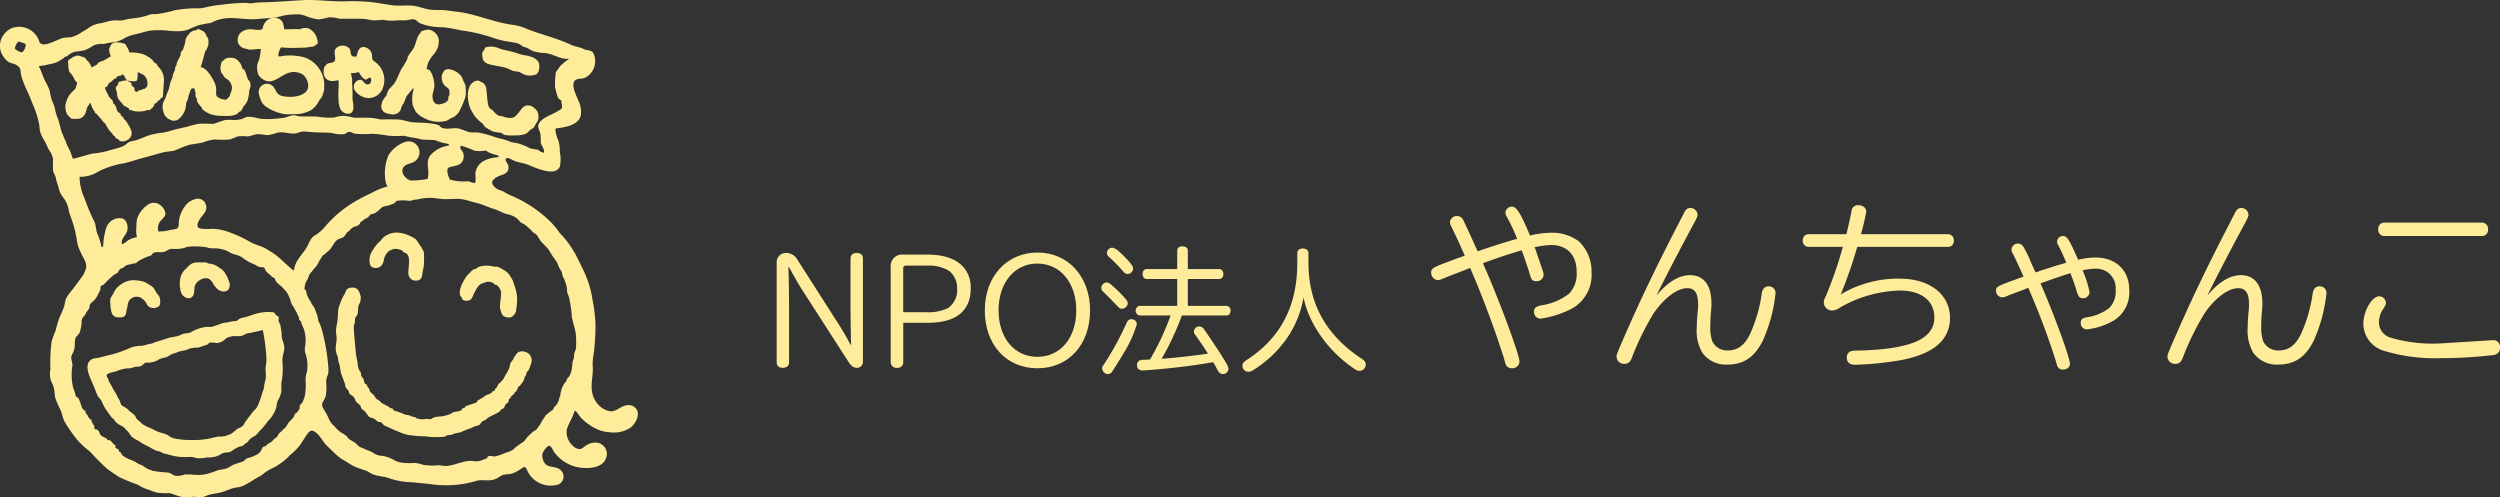 <svg xmlns="http://www.w3.org/2000/svg" xmlns:xlink="http://www.w3.org/1999/xlink" width="326.727" height="64.99" viewBox="0 0 326.727 64.99">
  <rect x="0" y="0" width="326.727" height="64.99" fill="#333333" stroke="none"/>
  <defs>
    <clipPath id="clip-path">
      <rect id="長方形_175" data-name="長方形 175" width="83.368" height="64.989" fill="#feec9a"/>
    </clipPath>
    <clipPath id="clip-path-2">
      <rect id="長方形_176" data-name="長方形 176" width="225.222" height="22.07" transform="translate(0 0)" fill="none"/>
    </clipPath>
  </defs>
  <g id="グループ_344" data-name="グループ 344" transform="translate(579.505 -2148.115)">
    <g id="グループ_338" data-name="グループ 338" transform="translate(-579.505 2148.115)">
      <g id="グループ_336" data-name="グループ 336" transform="translate(0 0)" clip-path="url(#clip-path)">
        <path id="パス_3010" data-name="パス 3010" d="M83.329,53.777a1.208,1.208,0,0,0-1.348-.818c-.8.042-1.425.885-2.245.783a2.574,2.574,0,0,1-1.269-.591,3.288,3.288,0,0,1-1.127-2.215c-.095-1.07.215-2.087.12-3.142A6.657,6.657,0,0,1,77.6,46.2a28.9,28.9,0,0,0,.221-3.928,20.08,20.08,0,0,0-.384-3.085,13.2,13.2,0,0,0-.959-3.372c-.373-.826-.763-1.585-1.168-2.4-.239-.476-.556-.908-.827-1.366a14.278,14.278,0,0,0-1.344-1.62,11.081,11.081,0,0,0-1.272-1.529,16.659,16.659,0,0,0-4.888-3.266,8.322,8.322,0,0,1-1.158-.583c-.276-.157-.64-.214-.9-.39a1.352,1.352,0,0,1-.583-.675c-.09-.413.219-.51.475-.809.095-.024.191-.05.285-.072v-.07c.76-.251,1.5-.406,1.337-1.373-.036-.2-.4-.662-.359-.821.115-.484.906.1,1.19.2.608.219,1.254.284,1.857.537.885.362,3.513,1.581,4.051.163a4.76,4.76,0,0,0-.013-1.916,4.653,4.653,0,0,0-.2-1.487A4.046,4.046,0,0,1,72.58,16.8c1.094-.152,3.028-.368,3.321-1.717a3.284,3.284,0,0,0-.256-1.819c-.222-.569-1.052-2.082-.546-2.706.251-.308.908-.256,1.253-.348a2.422,2.422,0,0,0,1.175-3.3c-.294-.409-.821-.287-1.234-.5-.528-.267-1.1-.294-1.64-.548-1.81-.844-3.725-1.3-5.582-2l-.092-.039a6.714,6.714,0,0,0-2.04-.585c-2.11-.289-4.026-1.1-6.1-1.527-.839-.17-1.693-.244-2.54-.358-.705-.095-1.447,0-2.136-.1-.8-.119-1.551-.47-2.366-.522C52.908.681,52.025.8,51.131.668c-1.1-.154-2.192-.4-3.305-.453-.844-.04-1.637-.09-2.479-.05-1.905.087-3.779-.244-5.713-.147C37.91.106,36.216.255,34.486.3A11.109,11.109,0,0,0,32.77.444c-.058.01-.448-.068-.642-.068A24.72,24.72,0,0,0,29,.611,15.186,15.186,0,0,0,26.69,1a3.335,3.335,0,0,1-1.077.079,17.251,17.251,0,0,0-2.8.267,14.676,14.676,0,0,1-2.4.5,3.028,3.028,0,0,0-.788.047,8.788,8.788,0,0,1-2.193.5,8.119,8.119,0,0,0-1.342.249c-.494.1-.987-.047-1.49.05-.549.107-1.045.274-1.6.369a3.3,3.3,0,0,0-1.519.657,6.084,6.084,0,0,1-.659.4,4.585,4.585,0,0,1-1.442.712C8.972,4.933,8.512,4.86,8.1,5s-.781.328-1.174.48c-.47.182-1.589.67-1.807-.1A2.76,2.76,0,0,0,1.547,3.674,2.626,2.626,0,0,0,.1,5.285a2.415,2.415,0,0,0,.1,1.685,3.21,3.21,0,0,0,.806,1.053c.339.266.815.259,1.187.5.522.348.464.568.532,1.116a5.325,5.325,0,0,0,.339,1.1c.232.657.549,1.235.81,1.878.2.493.4.993.608,1.486a12.164,12.164,0,0,1,.634,2.147c.068.322.046.635.129.958a4.854,4.854,0,0,0,.567,1.178c.237.415.375.838.607,1.238a2.519,2.519,0,0,1,.518,1.242,12.692,12.692,0,0,0,0,1.41c.052.359.29.628.359.974a4.517,4.517,0,0,0,.249.892c.13.336.164.707.318,1.033.168.356.469.7.682,1.054a4.32,4.32,0,0,1,.474,1.429c.09.378.259.731.373,1.1a15.111,15.111,0,0,1,.685,2.834,4.844,4.844,0,0,0,.436,1.305c.236.628.854,1.354.747,2.065a3.447,3.447,0,0,1-.673,1.378c-.373.518-.76,1.024-1.138,1.541a6.817,6.817,0,0,0-.793,1.082c-.175.376-.169.8-.306,1.185a13.088,13.088,0,0,1-.569,1.314,16.4,16.4,0,0,0-.5,1.708,13.013,13.013,0,0,0-.542,1.491,21.948,21.948,0,0,0-.149,3.6,3.23,3.23,0,0,0,.006,1.286c.127.426.378.8.466,1.235s.053.838.178,1.259a11.766,11.766,0,0,0,.671,1.54c.2.45.273.956.469,1.413a15.767,15.767,0,0,0,1.018,1.57,9.459,9.459,0,0,0,2.325,2.407,31.63,31.63,0,0,0,2.279,2.3c.525.365,1.048.747,1.6,1.088a23.753,23.753,0,0,0,2.381.975A6.454,6.454,0,0,0,19.1,63.9c.487.121.931.378,1.423.477a8.524,8.524,0,0,0,1.661.063c.525.157,1.056.392,1.585.508a6.475,6.475,0,0,0,1.518-.038,8.064,8.064,0,0,0,1.172.055c.318-.047.585-.232.894-.308.488-.119.991-.18,1.481-.3.669-.169,1.263-.5,1.955-.629a3.851,3.851,0,0,0,.943-.212,12.29,12.29,0,0,0,1.452-.835c.373-.244.8-.413,1.154-.685a4.821,4.821,0,0,1,1.2-.773,8.035,8.035,0,0,0,2.392-1.774,7.455,7.455,0,0,0,1.22-1.2c.374-.517.685-1.077,1.061-1.585.359-.478.64-.493,1.129-.09.566.46.86,1.172,1.378,1.677.282.274.559.545.845.8a5.826,5.826,0,0,0,1.117.946c.5.271.963.6,1.457.875a12.5,12.5,0,0,0,1.677.631c.342.137.654.4,1.041.531.685.239,1.458.223,2.125.51a9.975,9.975,0,0,0,2.963.483c.721.089,1.447.152,2.169.219a13.859,13.859,0,0,0,6.02-.363c.84-.3,1.795.1,2.658-.3.342-.159.692-.426,1-.54a8.7,8.7,0,0,1,.914-.095,4.205,4.205,0,0,0,1.2-.549c.595-.386.726-.6,1,.089a3.373,3.373,0,0,0,4.021,1.842,1.12,1.12,0,0,0,.415-1.821c-.545-.625-1.446-.329-2.037-.841a1.72,1.72,0,0,1-.426-1.314c.044-.263.565-1.067.892-1.092.262-.016.491.567.6.738a5.064,5.064,0,0,0,4,2.16c1.268.055,2.8-.261,2.942-1.767a1.488,1.488,0,0,0-1.212-1.53,2.107,2.107,0,0,0-1.365.273c-.287.13-.561.46-.845.531-.6.152-1.348-.623-1.569-1.116a2.141,2.141,0,0,1-.226-1.475c.267-.84.778-1.558,1.009-2.415.3.121.6.709.862.977a7.054,7.054,0,0,0,2.218,1.518,4.345,4.345,0,0,0,1.413.321,3.96,3.96,0,0,0,2.8-.586,2.781,2.781,0,0,0,.872-1.24,1.611,1.611,0,0,0,.055-.871M3.145,6.535c-.078.149-.194.324-.38.289S2,6.513,1.951,6.319a1.571,1.571,0,0,1,.431-.868c.074-.057.652.171.738.2.174.062.226.055.246.231a1.467,1.467,0,0,1-.222.652M63.327,20.977a2.149,2.149,0,0,0-1.173,1.487c-.09.467.107.96-.068,1.433-.036.1-.767-.154-.86-.214a6.609,6.609,0,0,1-2.428-.214,3.2,3.2,0,0,1-.339-1.058c.006-.154.019-.45.2-.517.56-.211,1.249-.194,1.65-.64a1.133,1.133,0,0,0,.185-.285,1.476,1.476,0,0,0,.042-1c-.035-.118-.379-.552-.379-.576a.919.919,0,0,1,.073-.358,12.819,12.819,0,0,1,1.765.652,4.322,4.322,0,0,0,1.452-.01c.1,0,.373.226.514.282a7.062,7.062,0,0,0,.773.261c.271.076.437.017.42.323a4.76,4.76,0,0,0-1.825.431M9.534,20.752c-.1-.261-.191-.527-.287-.788-.155-.426-.481-.9-.628-1.4-.07-.239-.231-.446-.3-.685-.084-.285-.245-.542-.323-.828-.13-.475-.236-.956-.384-1.425A7.773,7.773,0,0,1,7.236,14.5,5.1,5.1,0,0,0,6.8,13.161a8.555,8.555,0,0,1-.321-1.349,7.176,7.176,0,0,0-.573-1.2c-.129-.259-.231-.535-.345-.8-.134-.311-.216-.642-.38-.939-.106-.188-.214-.2.123-.268.191-.038.407-.024.583-.076.425-.123.869-.172,1.291-.312a2.352,2.352,0,0,0,.593-.276c.062-.042.546-.339.548-.341.1-.189.278-.171.437-.263s.22-.182.359-.279a2.279,2.279,0,0,1,.982-.345,8.064,8.064,0,0,0,.963-.153,5.223,5.223,0,0,0,1.178-.629,2.821,2.821,0,0,1,1.3-.187,12.415,12.415,0,0,1,1.542-.256A4.909,4.909,0,0,0,16.427,4.9,5.786,5.786,0,0,1,17.7,4.474c.642-.134,1.262-.361,1.909-.47a10.882,10.882,0,0,1,2.49.021,9.781,9.781,0,0,0,1.676.029,3.843,3.843,0,0,0,.843-.194,10.255,10.255,0,0,1,1.569-.627c.432-.062.839-.185,1.288-.214.273-.1.525-.244.794-.344,1.651-.6,3.1-.159,4.784-.159.731,0,1.442-.142,2.144-.142l.716-.07s.84-.176,1.215-.285a10.392,10.392,0,0,1,2-.144,4.16,4.16,0,0,1,1.073.308,6.062,6.062,0,0,0,1.415.351,8.956,8.956,0,0,0,1.365-.271,4.335,4.335,0,0,1,1.366.183h1.755c.511,0,1.024,0,1.536.035.4.021.78.169,1.177.177s.841-.05,1.254-.068a6.079,6.079,0,0,0,1.859.07h1c.317,0,.71-.144,1.071-.144.384,0,.586.375.9.525a9.215,9.215,0,0,0,1.461.408,8.179,8.179,0,0,0,1.508.1,23.267,23.267,0,0,1,2.419.424,21.959,21.959,0,0,1,3.919.888A11.293,11.293,0,0,0,66.2,5.4c.467.081.985.136,1.441.256a2.478,2.478,0,0,1,.651.39c.216.13.465.144.685.251a6.128,6.128,0,0,0,.686.379,6.107,6.107,0,0,0,1.58.261c1.082.1,1.98.856,3.072.735v.069a8.419,8.419,0,0,0-1.143.93c-.238.476-.573.578-.573,1.145a10.039,10.039,0,0,0-.057,1.565,8.489,8.489,0,0,0,.414,1.438l.429.358v.358c.221.713-.063.715-.614,1.058-.393.244-.816.406-1.225.618-.494.259-1.247.712-1.206,1.365a1.009,1.009,0,0,0,.05.246,4.49,4.49,0,0,1,.233.673,6.984,6.984,0,0,1,.045,1.044c0,.406.429.78.429,1.217v.212c-.142-.047-.284-.092-.429-.142-.107-.035-.249-.225-.421-.272a5.414,5.414,0,0,1-1.025-.191,6.723,6.723,0,0,0-1.719-.673c-.234-.047-.489-.064-.69-.121a10.457,10.457,0,0,0-1.024-.363,11.289,11.289,0,0,1-1.365-.386,14.43,14.43,0,0,0-1.812-.482c-.426-.07-.873.022-1.293-.078-.523-.121-.976-.4-1.512-.488-.669-.1-1.508.217-2.136-.119-.118-.064-.192-.214-.284-.266a2.652,2.652,0,0,0-.659-.189c-.969-.181-2.022-.152-3.005-.233-.321-.095-.823-.189-1.144-.287a6.171,6.171,0,0,0-1.167-.068c-.56-.034-1.132,0-1.693,0A7.467,7.467,0,0,0,47.5,15.39H46.286a6.633,6.633,0,0,0-1.417-.251,5.5,5.5,0,0,0-1.234.225,9.533,9.533,0,0,1-2.158-.125c-.731-.04-1.466.007-2.205-.029-.363-.016-.8-.217-1.144-.12l0,.013a3.709,3.709,0,0,0-.713.216,4.2,4.2,0,0,1-.912.144,12.023,12.023,0,0,1-2.373.067c-.386-.05-.79-.192-1.157-.221a2.631,2.631,0,0,0-.816-.016,4.336,4.336,0,0,1-.668.294,4.786,4.786,0,0,1-.883.1,6.373,6.373,0,0,0-1.189,0,13.744,13.744,0,0,0-1.39.467,1.9,1.9,0,0,1-.582.016c-.463-.007-.963-.016-1.4,0a10.417,10.417,0,0,0-1.606.4c-.573.129-1.147.249-1.717.395a12.408,12.408,0,0,1-1.433.369,9.6,9.6,0,0,0-1.689.313c-.636.2-1.236.5-1.874.7a6.262,6.262,0,0,0-.8.183c-.244.11-.457.364-.7.5a4.16,4.16,0,0,1-.687.274c-.408.134-.829.228-1.243.345a7.611,7.611,0,0,1-1.019.253,9.047,9.047,0,0,1-1.177.164c-.191.027-2.551.719-2.564.681m1.449,5.037a7.04,7.04,0,0,1-.591-2.677,4.448,4.448,0,0,0,2.248-.56c.16-.09.319-.177.475-.266a12,12,0,0,1,3.111-.948c.919-.206,1.8-.54,2.717-.766.814-.2,1.608-.469,2.421-.665.515-.121,1.042-.1,1.548-.259a16.736,16.736,0,0,1,1.829-.716c.576-.112,1.157-.181,1.73-.3a6.977,6.977,0,0,1,1.606-.406,10.794,10.794,0,0,0,1.961,0,8.637,8.637,0,0,0,1.016-.393,5.259,5.259,0,0,1,1.266,0c.453-.033.865-.255,1.319-.294a12.364,12.364,0,0,1,1.306.129,5.469,5.469,0,0,0,1.286-.316c.833-.214,1.84.284,2.617.038a2.794,2.794,0,0,1,.914-.209,20.591,20.591,0,0,0,2.161.138c.47.023.953.006,1.417.061a4.531,4.531,0,0,0,1.606.161c.282-.061.418-.282.692-.3s.5.2.767.244a13.974,13.974,0,0,0,2.232,0,19.241,19.241,0,0,1,2.137.254,13.785,13.785,0,0,0,2.016.007c.715.206,1.633.287,2.36.5.571.024,1.144.045,1.716.072a6.681,6.681,0,0,0,1.787.5v.216a3.751,3.751,0,0,0-2.374,1.235c-.8.928-.028,2.078-.414,3.125a11.956,11.956,0,0,1-2.146.206c-.749-.142-1.517-1.17-.913-1.837.328-.363.873-.356,1.276-.6a1.43,1.43,0,0,0-.977-2.654,4.115,4.115,0,0,0-2.34,1.793,6.011,6.011,0,0,0-.335,3.593c.018.16.16.329.2.488a7.854,7.854,0,0,0-1.979.794,22.653,22.653,0,0,0-2.269,1.174,14.975,14.975,0,0,0-3.9,3.271,5.461,5.461,0,0,1-1.355,1.166c-.552.348-.64.778-.942,1.355-.563,1.083-1.66,1.887-1.759,3.195-.011.135-.991-.771-1.018-.8-.444-.406-.874-.827-1.351-1.195a13.89,13.89,0,0,0-1.245-.8c-.663-.41-1.371-.505-2.07-.892a16.364,16.364,0,0,0-3.186-1.436,6.9,6.9,0,0,0-1.755-.313,6.859,6.859,0,0,1-1.594-.027c-.548-.149-.455-.5-.22-1.016.327-.714,1.231-1.177.912-2.1a1.066,1.066,0,0,0-1.1-.788,2.4,2.4,0,0,0-1.343.646,4.125,4.125,0,0,0-1.067,2.2c-.047.29.023.766-.188,1.005-.147.164-.822.193-1.027.256a5.784,5.784,0,0,1-1.475.174,1.538,1.538,0,0,1,.24-1.333c.469-.522.919-.737.51-1.535a1.729,1.729,0,0,0-.895-.8,1.374,1.374,0,0,0-1.343.254,3.607,3.607,0,0,0-1.27,1.677,3.7,3.7,0,0,0-.11,1.082,4.041,4.041,0,0,0,.063,1.416,2.616,2.616,0,0,0-1.134.391c-.036.024-.811.652-.84.475-.132-.806.726-1.219.752-1.988.015-.548-.159-1.212-.763-1.351a1.829,1.829,0,0,0-2.033,1.264,9.329,9.329,0,0,0-.4,2.451h-.215a9.218,9.218,0,0,0-.54-1.712c-.237-.583-.142-1.237-.5-1.786a27.893,27.893,0,0,1-1.228-2.976M40.059,48.752a3.812,3.812,0,0,0-.129.888,7.617,7.617,0,0,1-.042,1.762,3.262,3.262,0,0,1-.436,1.293c-.087.087-.211.153-.262.279s0,.308-.047.446a1.406,1.406,0,0,1-.274.38c-.035.042-.03.08-.074.123-.059.055-.183.086-.226.136-.089.108-.062.232-.132.348a5,5,0,0,1-.614.7c-.24.256-.372.645-.629.863a2.679,2.679,0,0,0-.358.341c-.126.149-.3.239-.416.391-.09.112-.074.209-.166.313a1.641,1.641,0,0,1-.406.344,3.119,3.119,0,0,1-.478.46,3.559,3.559,0,0,1-.329.169c-.113.078-.182.206-.291.284s-.248.064-.335.124c-.171.12-.231.384-.336.552a1.324,1.324,0,0,1-.414.4,4.735,4.735,0,0,1-1.084.472,1.265,1.265,0,0,0-.466.18c-.09.072-.141.181-.255.242-.5.268-1.117.335-1.608.627a2.743,2.743,0,0,1-1.024.453,4.542,4.542,0,0,0-.922.194A11.45,11.45,0,0,1,27,61.95a4.959,4.959,0,0,1-.92.118,8.771,8.771,0,0,1-1.1-.059h-.86a2.327,2.327,0,0,1-1.194.166c-.364-.095-.654-.389-1.038-.425a15.392,15.392,0,0,1-1.876-.21,5.6,5.6,0,0,1-.736-.276,5.332,5.332,0,0,1-.658-.423c-.159-.087-.346-.125-.521-.215a5,5,0,0,0-.747-.435A4.641,4.641,0,0,1,16.11,59.6c-.214-.14-.185-.187-.287-.393-.079-.159-.113-.059-.225-.181-.1-.1-.044-.227-.172-.334-.1-.08-.256-.042-.324-.18-.046-.091.019-.211-.029-.3s-.137-.087-.2-.147c-.181-.16-.3-.424-.537-.523-.079-.032-.2-.015-.273-.052s-.055-.117-.123-.164c-.274-.194-.624-.239-.827-.531-.107-.154-.129-.39-.263-.522a.628.628,0,0,0-.471-.174,1.424,1.424,0,0,1-.053-.367c-.027-.171-.093-.181-.172-.293a2.146,2.146,0,0,1-.251-.65c-.282.027-.33-.344-.471-.525a2.827,2.827,0,0,1-.246-.324c-.027-.047.024-.135,0-.187-.057-.1-.236-.149-.319-.243a1.1,1.1,0,0,1-.187-.322c-.1-.246-.138-.525-.261-.761a2.192,2.192,0,0,0-.2-.423c-.092-.1-.238-.1-.314-.225a4.145,4.145,0,0,1-.091-.406c-.085-.231-.158-.465-.253-.691a7.5,7.5,0,0,1-.087-2.974c-.055-.633-.352-.953.038-1.54a2.5,2.5,0,0,0,.262-1.062,3.415,3.415,0,0,1,.08-.9c.177-.361.526-.5.619-.936a5.506,5.506,0,0,0,.2-1.094.954.954,0,0,1,.225-.772c.1-.107.148-.112.226-.259a3.05,3.05,0,0,1,.216-.42c.114-.152.382-.408.361-.622-.045-.453.488-.678.725-.984a4.449,4.449,0,0,0,.474-.833,2.344,2.344,0,0,0,.215-.436c.03-.129-.025-.28.038-.4.087-.164.31-.169.43-.288.209-.2.395-.414.6-.618s.416-.348.631-.56c.152-.147.374-.193.532-.333s.2-.348.347-.483c.1-.095.2-.076.318-.134.194-.09.319-.291.523-.369.187-.076.446-.095.651-.161.174-.062.365-.052.539-.112s.165-.137.293-.227a7.224,7.224,0,0,1,1.377-.659,2.279,2.279,0,0,0,.357-.141.344.344,0,0,0,.047-.03c.076-.069.1-.178.2-.244.387-.268.947-.045,1.378-.161.4-.1.68-.415,1.109-.41a5.4,5.4,0,0,0,1.6-.109,2.165,2.165,0,0,1,.5-.172,10.46,10.46,0,0,1,2.178.042c.265.03.5.135.767.159.342.03.691,0,1.032.045a4.8,4.8,0,0,1,.894.217c.333.124.627.342.956.472a9.494,9.494,0,0,1,.908.283c.376.194.7.476,1.058.687.4.231.839.365,1.228.6a.869.869,0,0,0,.464.164c.123.012.347,0,.45.078s.131.268.2.38c.182.3.516.45.727.712.131.159.28.161.415.277.108.092.11.266.193.391.234.358.656.56.925.89.118.147.265.268.391.408a4.243,4.243,0,0,1,.678,1.551,4.2,4.2,0,0,0,.384.607,3.342,3.342,0,0,0,.236.465,2.071,2.071,0,0,1,.26.562c.038.085.106.125.132.234.038.149-.016.219.074.356.059.092.142.086.2.194.045.091.034.2.073.29.07.17.164.389.249.555a4.685,4.685,0,0,1,.174,2.64,2.244,2.244,0,0,0,.147.886,4.738,4.738,0,0,1,.106,2.359m35.2-3.22a3.972,3.972,0,0,1-.2.54c-.078.251-.044.52-.11.771a3.436,3.436,0,0,0-.159.562,7.7,7.7,0,0,1-.141,1.11,2.472,2.472,0,0,1-.311.714c-.066.1-.192.18-.245.266s-.05.206-.1.3a2.274,2.274,0,0,1-.2.246,3.546,3.546,0,0,0-.357.64,4.807,4.807,0,0,0-.27,1.243H73.1a1.815,1.815,0,0,1-.372.97c-.087.137-.232.227-.321.362-.067.1-.061.228-.168.313a7.354,7.354,0,0,0-.906.721,9.779,9.779,0,0,0-.646,1,6.092,6.092,0,0,1-.573.846,2.085,2.085,0,0,1-.344.223,6.519,6.519,0,0,0-.761.685c-.249.24-.385.562-.675.748s-.559.386-.843.58a2.023,2.023,0,0,0-.291.285,3,3,0,0,1-1.1.514,9.04,9.04,0,0,1-1.3.472c-.328.076-.7-.14-1,0-.069.033-.127.223-.215.282a2.768,2.768,0,0,1-.433.152,1.969,1.969,0,0,1-1.138.211c-1.224-.246-2.477.552-3.7.617-.336.017-.651-.092-.985-.092a8.6,8.6,0,0,1-2.036-.055,4.069,4.069,0,0,0-1.1-.249,8.085,8.085,0,0,1-1.339,0,3.647,3.647,0,0,1-1.132-.256,7.863,7.863,0,0,0-.9-.446,4.409,4.409,0,0,0-.89-.226,2.011,2.011,0,0,1-.878-.22,4.85,4.85,0,0,0-.613-.351c-.276-.124-.567-.214-.841-.346-.33-.159-.654-.209-.884-.515a2.856,2.856,0,0,0-.559-.432,6.455,6.455,0,0,1-.594-.376c-.115-.1-.159-.233-.261-.335a4.059,4.059,0,0,0-.708-.458,4.789,4.789,0,0,1-.888-.841,4.886,4.886,0,0,1-.421-.418,4.151,4.151,0,0,1-.4-.754,10.879,10.879,0,0,0-.612-1.112.9.9,0,0,1-.157-.685c.109-.321.345-.619.452-.953A7.238,7.238,0,0,0,42.638,50a1.779,1.779,0,0,1,.17-.911,2.131,2.131,0,0,0,.117-.878,26.556,26.556,0,0,0-.8-4.914,6.271,6.271,0,0,0-.488-1.3c-.1-.237-.076-.508-.166-.752-.112-.3-.233-.622-.347-.935a2.66,2.66,0,0,0-.323-.5c-.14-.215-.231-.46-.382-.669a2.664,2.664,0,0,1-.353-.837,2.023,2.023,0,0,0-.08-.325.781.781,0,0,0-.2-.2,3.448,3.448,0,0,1,.229-1.005,2.182,2.182,0,0,0,.2-.287,4.1,4.1,0,0,1,.245-.627c.131-.215.322-.386.466-.593.118-.161.272-.306.4-.463.25-.313.362-.692.6-1,.091-.119.14-.276.243-.386s.255-.171.379-.3c.194-.2.435-.334.614-.555s.319-.5.491-.742a1.685,1.685,0,0,1,.535-.548c.282-.135.56-.137.807-.387.18-.175.259-.433.454-.59.091-.07.166-.08.249-.172.017-.019.1-.209.123-.211.159,0,.214-.149.338-.226a2.53,2.53,0,0,1,.427-.125,1.3,1.3,0,0,0,.4-.271c.063-.07.079-.18.142-.251.126-.135.321-.211.457-.346s.418-.185.569-.346c.21-.228.17-.3.484-.385a1.447,1.447,0,0,0,.3-.066,4.121,4.121,0,0,0,.794-.634.261.261,0,0,1,.03-.025.99.99,0,0,1,.448-.278,3.056,3.056,0,0,0,.954-.249c.117-.064.248-.057.367-.147s.182-.256.372-.323a5.28,5.28,0,0,1,1.588.012,2.713,2.713,0,0,0,.59-.135c.153-.036.325-.017.477-.057a6.681,6.681,0,0,1,1.855-.2c.65.033,1.289.18,1.939.164l1.6-.046a7.993,7.993,0,0,1,1.759.4,10.135,10.135,0,0,1,1.665.5c.254.092.518.206.765.3a10.117,10.117,0,0,1,1.106.389,7.812,7.812,0,0,0,.733.33,6.13,6.13,0,0,0,.623.168,2.779,2.779,0,0,1,.936.463c.215.171.365.415.58.584.107.083.262.092.372.177a9.258,9.258,0,0,1,.969.838,1.642,1.642,0,0,0,.317.319,1.24,1.24,0,0,1,.408.306c.183.273.347.567.544.831.152.2.355.344.516.531a4.9,4.9,0,0,1,.491.557,12.671,12.671,0,0,0,.879,1.354,2.243,2.243,0,0,1,.34.641,3.186,3.186,0,0,0,.382.725,1.205,1.205,0,0,1,.142.5,1.6,1.6,0,0,0,.229.521,6.194,6.194,0,0,1,.365,1.141c.072.229,0,.476.068.714a6.373,6.373,0,0,1,.256.675c.046.3.091.574.153.871a15.778,15.778,0,0,1,.192,1.634,11.093,11.093,0,0,0,.327,1.294,6,6,0,0,1,.219,1.354,11.787,11.787,0,0,1-.017,1.435" transform="translate(0 0.001)" fill="#feec9a" fill-rule="evenodd"/>
        <path id="パス_3011" data-name="パス 3011" d="M25.624,31.883a.676.676,0,0,1-.255.124,1.112,1.112,0,0,1-.62-.012,1.339,1.339,0,0,1-.619-.418,2.411,2.411,0,0,1-.379-.491,1.743,1.743,0,0,0-.639-.721,1.308,1.308,0,0,0-1.15.2,1.447,1.447,0,0,0-.684.885,3.684,3.684,0,0,1-.127,1.008.693.693,0,0,1-.648.474,1.142,1.142,0,0,1-.976-.737,2.434,2.434,0,0,1-.121-.567,2.552,2.552,0,0,1-.018-1.05,2.274,2.274,0,0,1,.7-1.44,3.216,3.216,0,0,0,.362-.365,1.518,1.518,0,0,1,.987-.516,4.991,4.991,0,0,1,.831,0c.154.009.33-.036.478-.017s.174.072.308.127a2.227,2.227,0,0,0,.437.076,2.348,2.348,0,0,1,.78.323c.141.09.238.185.389.262a1.63,1.63,0,0,1,.525.489,4.441,4.441,0,0,1,.589,1.2,1.039,1.039,0,0,1-.143,1.162" transform="translate(4.143 6.049)" fill="#feec9a" fill-rule="evenodd"/>
        <path id="パス_3012" data-name="パス 3012" d="M14.366,32.768a1.887,1.887,0,0,0-.239.826,6.9,6.9,0,0,0-.182.777c-.061.65-.559.691-1.077.641a.855.855,0,0,1-.753-.447,3.418,3.418,0,0,1-.221-1.327,1.655,1.655,0,0,1,0-.669,3.928,3.928,0,0,1,.346-.6,4.222,4.222,0,0,1,.365-.657,3.312,3.312,0,0,1,.831-.714,2.72,2.72,0,0,1,1.8-.418,5.325,5.325,0,0,1,.911.142,2.917,2.917,0,0,1,.714.365,3.514,3.514,0,0,1,.618.43,7.1,7.1,0,0,1,.5.806,2.6,2.6,0,0,1,.274.318,1.7,1.7,0,0,1,.055,1.24,1.009,1.009,0,0,1-.865.308,1,1,0,0,1-.606-.233c-.193-.163-.237-.4-.385-.595a2.6,2.6,0,0,0-.585-.512,1.457,1.457,0,0,0-.654-.132,1.382,1.382,0,0,0-.822.423.259.259,0,0,0-.027.033" transform="translate(2.54 6.459)" fill="#feec9a" fill-rule="evenodd"/>
        <path id="パス_3013" data-name="パス 3013" d="M35.134,38.114a6.211,6.211,0,0,0-.282-1c-.095-.4-.018-.816-.136-1.214a6.357,6.357,0,0,0-.123-.7c-.041-.1-.1-.192-.143-.287a.715.715,0,0,1-.063-.2c-.01-.083.07-.378.013-.424-.125-.1.009-.041-.072-.143-.047-.025-.1-.047-.142-.07-.259-.131-.226-.392-.525-.463a6.085,6.085,0,0,0-2.895.429c-.277.076-.545.176-.823.243a2.079,2.079,0,0,0-.67.2c-.165.1-.3.263-.5.294a4.022,4.022,0,0,0-.645.068c-.406.119-.809.112-1.212.254-.429.157-.872.316-1.3.432a.848.848,0,0,1-.41-.015,5.024,5.024,0,0,0-2.386.778,5.738,5.738,0,0,1-.794.109c-.245.063-.452.209-.69.287-.47.152-.991.164-1.447.321-.318.109-.749.244-1.072.356a6.148,6.148,0,0,0-.935.317c-.172.052-.355.074-.527.114a5.181,5.181,0,0,1-.946.211,3.708,3.708,0,0,0-1.378.251c-.4.2-.877.356-1.3.525a15.3,15.3,0,0,1-1.9.528c-.34.09-.676.183-1.016.266a3.8,3.8,0,0,0-.76.14c-1.156.574-.465,2.07-.08,2.955.117.265.219.52.335.794s.216.565.335.849a1.812,1.812,0,0,0,.2.378c.12.169.279.267.367.46.1.211.193.433.308.647a5.789,5.789,0,0,0,.447.719c.188.256.378.548.548.775.109.141.273.231.387.368a2.227,2.227,0,0,0,.356.43,2.767,2.767,0,0,0,.6.364,1.548,1.548,0,0,1,.562.475,4.461,4.461,0,0,1,.437.463,2.027,2.027,0,0,0,.323.472,2.988,2.988,0,0,0,.642.424,1.918,1.918,0,0,1,.319.171,7.043,7.043,0,0,0,1.277.721,10.045,10.045,0,0,0,.962.518c.164.062.325.074.489.119.181.052.307.169.478.232s.4.089.56.138a8.827,8.827,0,0,0,1.506.324,12.177,12.177,0,0,0,1.474.01,2.271,2.271,0,0,1,.715.142,4.284,4.284,0,0,0,1.429-.07,4.1,4.1,0,0,0,.982-.081,3.149,3.149,0,0,0,.476-.152c.236-.092.415-.274.663-.348.3-.09.766-.045,1.025-.206a5.8,5.8,0,0,1,.977-.585c.222-.084.431-.057.628-.206a2.855,2.855,0,0,1,.221-.211,1.668,1.668,0,0,0,.284-.18c.141-.146.249-.318.391-.463a6.051,6.051,0,0,1,.712-.45,5.23,5.23,0,0,0,.527-.594,4.2,4.2,0,0,0,.532-.568c.1-.149.267-.288.365-.447.22-.348.534-.585.758-.953a4.37,4.37,0,0,0,.521-1.081,4.006,4.006,0,0,1,.191-.908,3.2,3.2,0,0,0,.438-1.056c.057-.409.013-.822.033-1.232a9.888,9.888,0,0,0,.153-2.635A3.289,3.289,0,0,1,35,39.074a2.66,2.66,0,0,0,.138-.96m-2.347,2.028c-.017.263-.1.548-.1.806,0,.41.057.818.029,1.224a3.563,3.563,0,0,1-.143.667c-.073.289-.08.573-.147.861-.04.163-.124.319-.176.476a11.837,11.837,0,0,1-.67,1.833,2.648,2.648,0,0,1-.406.453c-.334.4-.654.831-.96,1.252a2.134,2.134,0,0,0-.267.38,1.078,1.078,0,0,1-.251.372c-.228.238-.557.28-.816.48a6.122,6.122,0,0,1-.664.538,4.881,4.881,0,0,1-.891.333,4.478,4.478,0,0,1-.792.045,8.943,8.943,0,0,0-.9.2,10.235,10.235,0,0,1-2.6.254,10.182,10.182,0,0,1-2.3-.211,4.225,4.225,0,0,1-.443-.172c-.171-.072-.3-.221-.475-.3-.406-.189-.872-.257-1.291-.443-.152-.066-.306-.14-.447-.217-.393-.209-.822-.347-1.209-.569a2.118,2.118,0,0,1-.563-.44,5.466,5.466,0,0,0-.414-.359c-.143-.143-.171-.368-.317-.52-.245-.259-.548-.41-.792-.674a2.656,2.656,0,0,0-.744-.515c-.3-.17-.31-.453-.433-.752-.068-.164-.2-.306-.268-.472-.17-.426-.46-.794-.668-1.209-.127-.251-.238-.455-.386-.69-.1-.154-.109-.358-.209-.51-.2-.313-.271-.481.131-.664a6.728,6.728,0,0,1,.885-.232,5.688,5.688,0,0,1,1.434-.413,2.195,2.195,0,0,0,.684-.062,3.369,3.369,0,0,1,.565-.161,1.721,1.721,0,0,0,.623-.073,2.408,2.408,0,0,0,.41-.334c.256-.2.542-.081.831-.134.2-.038.416-.095.617-.149a2.539,2.539,0,0,0,.482-.254c.119-.059.283-.114.408-.161.17-.061.359-.059.525-.115.271-.1.5-.288.755-.406s.509-.146.746-.261a3.489,3.489,0,0,1,.93-.236c.279-.057.526-.215.806-.282a6.642,6.642,0,0,1,.986-.087q.643-.217,1.287-.43c.023-.047.047-.095.072-.142.335-.2.778-.015,1.139-.028a1.82,1.82,0,0,0,1.056-.537.9.9,0,0,1,.18-.123,2.265,2.265,0,0,1,1.056-.245,3.651,3.651,0,0,0,.957-.052c.2-.056.347-.2.538-.265a6.129,6.129,0,0,1,.612-.121q.769-.171,1.54-.346c.032.221.089.438.12.659a24.443,24.443,0,0,1,.318,2.523,9.442,9.442,0,0,1,.022,1.015" transform="translate(2.018 7.189)" fill="#feec9a" fill-rule="evenodd"/>
        <path id="パス_3014" data-name="パス 3014" d="M44.525,27.726a2.719,2.719,0,0,1-.334-.161c-.07-.047-.053-.121-.12-.166a1.366,1.366,0,0,0-.51-.177,1.227,1.227,0,0,0-1,.109.971.971,0,0,0-.528.421,1.789,1.789,0,0,0-.368.764,1.61,1.61,0,0,1-.319.816,1.047,1.047,0,0,1-1.2.239c-.288-.132-.364-.543-.376-.839a2.333,2.333,0,0,1,.157-.9,4,4,0,0,1,.45-.771,4.209,4.209,0,0,1,.8-.923c.147-.123.232-.3.37-.431a2.357,2.357,0,0,1,.552-.378,2.746,2.746,0,0,1,1.3-.3,4.581,4.581,0,0,1,.968.171,5.553,5.553,0,0,1,1.339.627c.232.123.44.533.576.752a4.041,4.041,0,0,1,.588,1,5.4,5.4,0,0,1,.016,1.112,3.527,3.527,0,0,1-.106,1.135c-.135.453-.011,1.238-.6,1.438a1.125,1.125,0,0,1-.931-.117,1.074,1.074,0,0,1-.393-.988c0-.5.113-.982.086-1.48a1.572,1.572,0,0,0-.175-.724.548.548,0,0,0-.236-.234" transform="translate(8.518 5.363)" fill="#feec9a" fill-rule="evenodd"/>
        <path id="パス_3015" data-name="パス 3015" d="M55.792,29.566a7.579,7.579,0,0,1,.578.875,2.3,2.3,0,0,1,.193.56,6.123,6.123,0,0,1,.421,1.792,10.938,10.938,0,0,1-.142,1.7,1.209,1.209,0,0,1-.317.593,1.429,1.429,0,0,1-.431.277,1.591,1.591,0,0,1-.818-.144c-.24-.1-.374-.517-.443-.742a1.92,1.92,0,0,1-.089-.508,5.368,5.368,0,0,1,.041-.667,9.792,9.792,0,0,0,.1-1.2,1.381,1.381,0,0,0-.237-.622,2.257,2.257,0,0,0-.306-.334c-.046-.055-.229-.042-.3-.09-.057-.036-.077-.117-.136-.157a.925.925,0,0,0-.4-.159,1.162,1.162,0,0,0-.877.12c-.673.119-.9.686-1.2,1.2-.158.279-.278.784-.54.979a1.029,1.029,0,0,1-.957.052c-.153-.08-.119-.265-.233-.374-.458-.441-.063-1.447.159-1.883a6.074,6.074,0,0,1,.662-1.042,3.628,3.628,0,0,1,.279-.248,1.836,1.836,0,0,1,.5-.465c.1-.052.216-.045.313-.091.126-.058.214-.17.341-.227a2.237,2.237,0,0,1,.647-.147,3.468,3.468,0,0,1,1.317.1c.161.047.347-.019.516.025a5.727,5.727,0,0,1,1.217.705,1.205,1.205,0,0,1,.142.123" transform="translate(10.601 6.125)" fill="#feec9a" fill-rule="evenodd"/>
        <path id="パス_3016" data-name="パス 3016" d="M38.787,34.753a.593.593,0,0,0-.131.268c-.035.18.012.393-.038.565a1.322,1.322,0,0,0-.115.486c0,.227,0,.45.017.676.047.58.1,1.162.148,1.74.032.348.075.7.1,1.049.024.289.1.585.152.872.03.176.061.348.092.525a2.124,2.124,0,0,0,.176.792c.085.14.174.164.22.351a2.921,2.921,0,0,0,.083.444c.062.152.164.208.249.336s.108.567.232.652c.073.047.142.092.216.142.029.019.086.239.12.291s.132.152.176.206c.072.1.053.24.109.346.1.186.317.308.461.455s.214.335.342.487.342.192.467.331a1.875,1.875,0,0,0,.514.4q.282.149.571.3c.126.058.217.175.345.237.074.035.176.01.248.052s.086.157.159.219c.157.127.418.137.6.217s.39.142.584.221a1.738,1.738,0,0,0,.483.175,1.9,1.9,0,0,1,.506.107c.083.032.131.074.208.1a1.106,1.106,0,0,0,.391.074c.034,0,.174.137.216.161a2.237,2.237,0,0,0,1.237.09c.18-.007.358.033.54.028.228-.01.233-.075.392-.172a2.208,2.208,0,0,1,.882-.166,5.214,5.214,0,0,0,1.4-.346,2.592,2.592,0,0,1,.361-.219c.27-.083.567-.07.834-.164A.541.541,0,0,0,52.6,46.9c.066-.069.069-.132.159-.185.045-.029.2-.015.229-.057.049-.072.1-.142.143-.214l1.03-.344a1.011,1.011,0,0,0,.387-.154c.083-.081.085-.206.193-.28a5.906,5.906,0,0,0,.827-.488c.268-.259.647-.261.917-.475.069-.058.1-.144.172-.2s.166-.007.221-.061.042-.169.085-.228a1.488,1.488,0,0,1,.171-.154,5.262,5.262,0,0,0,.287-.55.643.643,0,0,0,.341-.287,2.361,2.361,0,0,0,.379-.482c.083-.177.175-.341.276-.512a3.571,3.571,0,0,0,.42-.839c.051-.164.061-.341.114-.5a1.646,1.646,0,0,1,.33-.477c.09-.123.11-.274.189-.4a3.573,3.573,0,0,0,.229-.291.758.758,0,0,1,.531-.408,1.307,1.307,0,0,1,.793.083,1.191,1.191,0,0,1,.486.356,1.174,1.174,0,0,1,.141,1.167,6.412,6.412,0,0,1-.248.7c-.076.183-.277.308-.341.494a2.215,2.215,0,0,1-.067.291,2.631,2.631,0,0,0-.192.321,1.822,1.822,0,0,1-.2.557,3.428,3.428,0,0,0-.392.514,1.4,1.4,0,0,0-.169.067c-.063.057-.055.132-.09.2a4.456,4.456,0,0,1-.242.45c-.073.05-.142.1-.215.144v.143c-.165.144-.334.287-.5.429v.144c-.07.047-.143.095-.215.14-.024.121-.049.24-.072.361-.018.095-.358.288-.423.427-.112.239-.112.5-.436.5-.022,0-.249.306-.293.341a2.26,2.26,0,0,1-.452.276c-.341.166-.678.334-1.013.51a1.257,1.257,0,0,0-.29.254c-.136.123-.319.135-.463.229-.205.134-.271.406-.516.527-.159.08-.361.09-.527.157a5.169,5.169,0,0,1-.707.3,10.193,10.193,0,0,0-1.072.441,5.683,5.683,0,0,1-.753.166c-.188.045-.351.154-.534.2-.159.04-.324,0-.481.045s-.287.166-.455.2a6.468,6.468,0,0,1-.843.035,4.937,4.937,0,0,1-.709,0c-.392-.011-.8-.1-1.189-.1a9.4,9.4,0,0,1-1.294-.087,5.793,5.793,0,0,1-1.138-.2c-.661-.246-1.3-.508-1.933-.809a2.27,2.27,0,0,0-.4-.177,1.146,1.146,0,0,1-.6-.442c-.085-.172-.454-.132-.595-.217-.086-.052-.115-.151-.2-.2a2.129,2.129,0,0,0-.532-.276c-.228-.06-.291-.019-.431-.206s-.29-.408-.46-.6c-.152-.174-.4-.28-.512-.486-.047-.084-.038-.2-.087-.271-.154-.244-.429-.325-.58-.574-.137-.227-.181-.493-.392-.67a4.543,4.543,0,0,1-.44-.328c-.12-.132-.073-.279-.158-.427-.079-.13-.28-.254-.351-.414-.08-.188-.086-.43-.165-.622-.127-.308-.225-.629-.35-.935-.237-.568-.189-1.14-.4-1.7-.1-.277-.073-.579-.175-.849a2.63,2.63,0,0,1-.215-.743c-.051-.593.151-1.2.1-1.775a5.08,5.08,0,0,1-.07-.928c.039-.391.131-.776.185-1.167.066-.486.078-.985.1-1.478A10.3,10.3,0,0,1,37,32.31a2.89,2.89,0,0,1,.242-.421c.143-.214.219-.572.393-.738a1.084,1.084,0,0,1,.685-.2c.764,0,.9.54,1.084,1.186a3.166,3.166,0,0,1-.075.72c-.047.151-.17.271-.208.423a3.022,3.022,0,0,0-.07.712,1.316,1.316,0,0,1-.126.567,2.109,2.109,0,0,1-.134.192" transform="translate(7.742 6.631)" fill="#feec9a" fill-rule="evenodd"/>
        <path id="パス_3017" data-name="パス 3017" d="M31.2,2.191a1.072,1.072,0,0,1,.346.565c.063.2.076.455.13.667.639,0,1.594-.052,2,0a1.755,1.755,0,0,1,1.07-.143,1.9,1.9,0,0,1,1.065.994c.078.17.385.943.152,1.079-.278.163-.323.346-.786.357-.223,0-.5.107-.763.107-.31,0-.619.015-.929.022a15.368,15.368,0,0,1-2.243-.057,2.436,2.436,0,0,0-.357,1.143c.272.107.393-.021.652-.035a7.33,7.33,0,0,1,2.791.209A3.842,3.842,0,0,1,36.9,10.629a4.3,4.3,0,0,0,0,.8c-.024,0-.049,0-.073,0a.978.978,0,0,1-.14.5c.024.259-.312.584-.458.811a3.361,3.361,0,0,1-.974,1.191,4.115,4.115,0,0,1-2.16.58,12.545,12.545,0,0,1-1.351,0,6,6,0,0,1-2.32-.886,2.016,2.016,0,0,1-.634-.585,4.147,4.147,0,0,1-.4-1.042,1.086,1.086,0,0,1,1.676-1.237c.505.364.488,1.073,1.122,1.306,1.11.413,3.961.225,3.581-1.577a2.022,2.022,0,0,0-.6-1.1,2.175,2.175,0,0,0-2.116-.206c-.673.272-1.094.67-1.776.926a1.351,1.351,0,0,1-1.079.007,1.838,1.838,0,0,1-.886-.716,2.531,2.531,0,0,1-.164-1.387c.068-.242.176-.472.257-.714A6.239,6.239,0,0,0,28.6,6c.006-.062-1.453.135-1.576.07-.214-.113-.484-.092-.705-.2a1.191,1.191,0,0,1-.716-.777c-.187-1.153.8-1.736,1.812-1.67.2.013,1.309.2,1.4-.074l.073-.216A1.572,1.572,0,0,1,30.506,1.9a1.517,1.517,0,0,1,.436.137,1.18,1.18,0,0,1,.257.152" transform="translate(5.48 0.408)" fill="#feec9a" fill-rule="evenodd"/>
        <path id="パス_3018" data-name="パス 3018" d="M23.159,3.85c.114.221.3.512.306.531a3.025,3.025,0,0,1,.021.79,4.411,4.411,0,0,1-.232.63c-.03.089-.166.171-.21.3-.028.083-.038.18-.059.265-.059.24-.13.477-.2.712a10.019,10.019,0,0,1-.317,1.015c.841.121,1.493,1.366,1.837,2.045a2.24,2.24,0,0,1,.2.858c.013.229-.057.724.076.918a1.572,1.572,0,0,0,.892.4c.267.2.679-.233.787-.432a3.21,3.21,0,0,0,.124-.379,1.766,1.766,0,0,0,.186-.716,1.545,1.545,0,0,0-.549-1.06c-.107-.09-.244-.14-.352-.231a2.333,2.333,0,0,1-.341-.5c-.05-.073-.118-.1-.166-.2a1.735,1.735,0,0,1-.085-.754c0-.052.124-.707.183-.671.307-.177.43-.466.829-.486a3.731,3.731,0,0,1,.546,0,1.128,1.128,0,0,1,.773.425,1.5,1.5,0,0,1,.346.448,5.789,5.789,0,0,0,.211.555c.076.118.166.073.225.135a.78.78,0,0,1,.119.271c.113.287.209.585.31.882.055.159.217.263.285.42a1.672,1.672,0,0,1,.092.41c.033.272-.142.526-.169.794a5.742,5.742,0,0,1-.212,1.207,2.4,2.4,0,0,1-.544.818c-.086.114-.108.261-.185.385a.517.517,0,0,1-.412.317c-.047.072-.095.141-.143.214a1.691,1.691,0,0,1-.618.239,3.365,3.365,0,0,1-.7.079c-.273,0-.548-.015-.822-.019a4.2,4.2,0,0,1-1.428-.222,3.435,3.435,0,0,1-1.024-.607c-.075-.072-.1-.209-.164-.3s-.165-.168-.229-.265A2.745,2.745,0,0,1,22,12.556c-.036-.109.012-.187-.013-.289-.033-.126-.138-.206-.166-.348a2.381,2.381,0,0,1,0-.465,1.835,1.835,0,0,1-.142-.574H21.4c-.239.019-.353.642-.443.811a1.289,1.289,0,0,0-.113.46c-.046.242-.217.436-.265.679-.028.149-.006.307-.036.453a2.622,2.622,0,0,1-.969,1.631,1.039,1.039,0,0,1-1.194,0,1.371,1.371,0,0,1-.692-.737,4.2,4.2,0,0,1-.17-.61,1.926,1.926,0,0,1,.022-.662,2.4,2.4,0,0,1,.307-.7,4.44,4.44,0,0,0,.146-.446c.1-.251.226-.5.308-.756.073-.231.119-.472.175-.709.078-.333.24-.617.335-.945.038-.125.028-.261.073-.384a3.859,3.859,0,0,0,.238-.534c.025-.13.024-.505.2-.548-.011-.467.379-.939.529-1.356.041-.117-.017-.256.049-.373.085-.142.211-.22.283-.389.061-.147.091-.308.151-.458.117-.3.126-.65.223-.941a2.18,2.18,0,0,1,.393-.586,1.126,1.126,0,0,1,.81-.483c.152,0,.257-.152.408-.161s.277.1.412.161a.936.936,0,0,1,.586.55" transform="translate(3.747 0.673)" fill="#feec9a" fill-rule="evenodd"/>
        <path id="パス_3019" data-name="パス 3019" d="M47.918,3.478a1.5,1.5,0,0,1,.642,1.11,3.842,3.842,0,0,1-.07.726A3,3,0,0,1,47.818,6.5a4.315,4.315,0,0,0-.673,1.077,6.753,6.753,0,0,0-.194.784h.072c.652,0,.945,1.587.956,2.057.016.737-.42,1.19-.175,1.954.226.707.8.664,1.4.435.374-.146.715-.408.578-.858.227-.086.205-.741.1-.95s-.363-.314-.5-.458a1.4,1.4,0,0,1-.432-.891,1.3,1.3,0,0,1,.415-1.186.982.982,0,0,1,.742-.068,2.55,2.55,0,0,1,1.345.824,3.059,3.059,0,0,1,.31.656c.067.17.191.274.187.469.019.01.068.012.081.022.045.448.064.908.064,1.356h-.069c.232,0-.647,1.893-.746,2.061a2.015,2.015,0,0,1-1.037.942c-.239.113-.455.279-.708.384a4.019,4.019,0,0,1-2.909-.37,3.279,3.279,0,0,1-1.064-.8,5.02,5.02,0,0,1-.293-.6,1.327,1.327,0,0,1-.164-.529,5.048,5.048,0,0,1,.032-1.332c.04-.24.155-.437.081-.681.013.042-.793.956-.868,1.079-.169.272-.321,1.015-.549,1.127a7.12,7.12,0,0,0-.243.7,1.146,1.146,0,0,1-1.221.545,2.956,2.956,0,0,1-.824-.214c-.6-.365-.537-.991-.294-1.548a3.583,3.583,0,0,1,.44-.629h.07c-.091,0,.208-.712.239-.759.263-.391.652-.64.891-1.06.37-.652.6-1.416,1-2a7.442,7.442,0,0,0,.566-.99c.049-.1.04-.249.089-.341.234-.438.611-.787.822-1.242s.3-1.009.538-1.468c.11-.209.3-.335.357-.579.635-.211,1.081-.4,1.68.05" transform="translate(8.793 0.686)" fill="#feec9a" fill-rule="evenodd"/>
        <path id="パス_3020" data-name="パス 3020" d="M18.5,7c.135.158.319.353.487.353.081.321.189.37.4.6a2.49,2.49,0,0,1,.534,1.687q-.071,1.038-.144,2.073c-.129.068-.11.1-.284.141-.073.278-.164.219-.358.359-.072.1-.143.194-.215.287h-.07c-.155,0-.208.289-.263.39-.13.238-.3.249-.452.469-.066.1-.3.024-.391.045a2.354,2.354,0,0,1-.682.169,4.3,4.3,0,0,1-1.047-.025c-.159-.044-.374-.178-.525-.118-.072.029-.144-.163-.144-.212,0-.083-.593-.325-.671-.4-.108-.106-.155-.245-.274-.35-.214-.191-.59-.659-.567-.957a.05.05,0,0,0-.055-.006,2.7,2.7,0,0,0,0-.432,2.167,2.167,0,0,1-.165-.557c.028-.143.143-.22.217-.331a.566.566,0,0,0,.117-.2,2.7,2.7,0,0,1,.045-.267c.3-.029.855-.27,1.215-.144v.073c.1.023.191.046.287.072.045.09.119.106.143.143.053.086.021.216.068.306a.893.893,0,0,0,.289.263c.138.107.033.353.138.475.227.261.4-.009.584-.083s.3.041.418-.17c.091-.007.194-.007.29-.007v-.07c0-.038.259-.172.284-.229a1.46,1.46,0,0,0-.437-1.532c-.076-.055-.777-.362-.777-.381A5.849,5.849,0,0,1,16.416,9.5c-.118.262-1.037.085-1.215.069-.212-.016-.493-.736-.642-.857-.22.249-.544.182-.767.335-.044.033-.121.236-.163.236-.24,0-.386.243-.549.382-.095.08-.212.123-.3.2-.123.086-.289.565-.436.565H12.2a2.892,2.892,0,0,0,.153.458c.059.109.2.474.276.474,0,.255.168.353.328.548a3.266,3.266,0,0,1,.242.244c.052.075.072.386.147.426.233.114.318.471.4.7a1.3,1.3,0,0,0,.137.342c.061.078.39.239.39.318v.141c0,.05.25.182.289.228.052.064.064.168.119.243.067.092.175.153.244.245a6.319,6.319,0,0,1,.361.551c.274.475.612,1.058.277,1.587a1.28,1.28,0,0,1-1.167.559c-.246,0-.273-.092-.438-.253-.1-.092-.271-.095-.361-.211s-.073-.267-.249-.239c.1-.015-.508-.657-.54-.7a6.5,6.5,0,0,1-.521-.85c-.08-.138-.246-.223-.35-.346a3.712,3.712,0,0,0-.333-.453c-.182-.163-.308-.352-.471-.525-.05-.053-.153-.069-.193-.126-.093-.131.008-.193-.171-.283a4.116,4.116,0,0,1-.427-1H10.2c-.055.278-.2.313-.285.5-.171.375-.163.849-.476,1.154a.972.972,0,0,1-.786.386c-.189,0-.821.067-.956-.112-.151-.2-.386-.348-.484-.583a2.457,2.457,0,0,1-.169-1.109,4.574,4.574,0,0,1,.255-.822,3.212,3.212,0,0,1,.912-1.155.728.728,0,0,0,.2-.378c.025-.08.225-.55.147-.6a1.111,1.111,0,0,1-.327-.4,6.277,6.277,0,0,0-.3-.55c-.115-.172-.307-.3-.393-.476a2.9,2.9,0,0,1-.109-.894c-.027-.18-.113-.576.13-.687.321-.142.465-.382.857-.429.24-.221.848.13,1.215.215a1.5,1.5,0,0,0,.143.254c.08.092.2.166.289.273a3.857,3.857,0,0,1,.426.759c-.022-.05.618-.342.684-.4.086-.076.1-.188.2-.248.2-.134.476-.178.7-.3a6.083,6.083,0,0,0,.928-.557c-.14-.126-.368-.9-.143-1.144a1.32,1.32,0,0,1,.287-.5c.114-.078.161,0,.287-.138a3.043,3.043,0,0,1,1.428.212c.144.237.287.477.429.715.056.092-.006.259.12.347.086.059.293.035.4.046a4.549,4.549,0,0,1,1.422.227,3.036,3.036,0,0,1,.481.245,2.818,2.818,0,0,1,.707.514c.03.034.066.079.107.125" transform="translate(1.505 0.979)" fill="#feec9a" fill-rule="evenodd"/>
        <path id="パス_3021" data-name="パス 3021" d="M39.132,6.352c.12-.538.274-1.323.98-1.259a1.238,1.238,0,0,1,1.049,1.033c.027.256-.04.47.118.686.041.059.246.187.318.254a2.932,2.932,0,0,1,.9,3.578,2.015,2.015,0,0,1-1.82,1.12A2.3,2.3,0,0,1,39.01,10.9a.924.924,0,0,1,.579-1.53c.37-.033.517.472.824.579a.441.441,0,0,0,.607-.368c.03-.113.07-.386-.084-.469-.2-.1-.368.237-.576.229-.387-.019-.781-.695-.942-.982a2.522,2.522,0,0,1-1,.143,3.044,3.044,0,0,0,.142.713v.716a18.637,18.637,0,0,1,.046,1.983c.144.826.4,2.194-.943,1.838a1.168,1.168,0,0,1-.675-.647,3.381,3.381,0,0,1-.21-1.11,14.082,14.082,0,0,1,0-1.45,6,6,0,0,0,0-1.115,6.234,6.234,0,0,1-.829.109,1.289,1.289,0,0,1-.857-.358,1.431,1.431,0,0,1-.251-.754,1.669,1.669,0,0,1,.033-.515,1.071,1.071,0,0,1,.514-.664c.232-.1.525-.061.749-.2.525-.318-.169-1.314.339-1.819a1.262,1.262,0,0,1,1.662-.018c.31.265.144.69.34.971.159.228.345.126.661.169" transform="translate(7.461 1.052)" fill="#feec9a" fill-rule="evenodd"/>
        <path id="パス_3022" data-name="パス 3022" d="M56.891,8.4a1.544,1.544,0,0,0-.333-.117,3.623,3.623,0,0,1-.645-.1c-.3-.115-.551-.282-.865-.374-.72-.219-1.476-.271-2.2-.477-.5-.142-.851-.369-.911-.929-.015-.166-.1-.586.053-.716a1.566,1.566,0,0,0,.284-.5c.068-.154.761-.174.9-.176a2.882,2.882,0,0,1,1,.263c.793.266,1.638.346,2.431.659.528.206,1.141.217,1.69.408.5.175,1.039.517,1.072,1.1.022.37-.041.982-.4,1.2a2.283,2.283,0,0,1-1.265.121,3.022,3.022,0,0,1-.82-.358" transform="translate(11.118 1.074)" fill="#feec9a" fill-rule="evenodd"/>
        <path id="パス_3023" data-name="パス 3023" d="M53.744,12.706a2.43,2.43,0,0,0,.652.562c.165.021.334.047.5.07a2.371,2.371,0,0,0,1.3.193c1.055-.351,1.118-2.107,2.543-1.485a2.344,2.344,0,0,1,.661.577,1.6,1.6,0,0,1,.073,1.359,3.9,3.9,0,0,0-.4.687c-.155.237-.276.254-.5.406s-.42.465-.69.569a3.915,3.915,0,0,1-1.408.194c-.333,0-1.449.1-1.656-.308-.013-.025-.939-.12-1.092-.177a4.7,4.7,0,0,1-.828-.437c-.2-.12-.437-.261-.5-.505,0,.01-.395-.344-.418-.364a4.375,4.375,0,0,1-.718-.733,5.691,5.691,0,0,1-.652-1.189c-.3-.849-.442-2.3.2-3.021.294-.331.843-.619,1.234-.268a1.059,1.059,0,0,1,.726.985c.119.695.091,1.456.273,2.13.093.341.288.4.525.585a1.6,1.6,0,0,1,.183.171" transform="translate(10.786 1.859)" fill="#feec9a" fill-rule="evenodd"/>
      </g>
    </g>
    <g id="グループ_343" data-name="グループ 343" transform="translate(-478 2174.93)">
      <g id="グループ_342" data-name="グループ 342" clip-path="url(#clip-path-2)">
        <path id="パス_3024" data-name="パス 3024" d="M1.53,8.1c.054,1.5.072,2.611.09,5.2v7.275c0,.414-.324.683-.81.683S0,20.991,0,20.577V7.54a1.205,1.205,0,0,1,1.242-1.3,1.683,1.683,0,0,1,1.476.9l4.97,7.778a37.445,37.445,0,0,1,1.963,3.314h.071c-.035-1.5-.071-3.692-.071-4.844V6.928c0-.414.324-.684.81-.684s.81.27.81.684V20.45a.777.777,0,0,1-.774.81c-.432,0-.757-.234-1.153-.846L3.4,11.177C2.917,10.439,1.962,8.765,1.62,8.1Z" fill="#feec9a"/>
        <path id="パス_3025" data-name="パス 3025" d="M16.542,20.576a.731.731,0,0,1-.81.683.738.738,0,0,1-.829-.683V8.152A1.5,1.5,0,0,1,16.578,6.46h3.205c3.511,0,5.581,1.62,5.581,4.356,0,3.025-1.908,4.556-5.671,4.556H16.542Zm2.881-6.591a6.183,6.183,0,0,0,2.953-.521,2.861,2.861,0,0,0,1.206-2.593A2.815,2.815,0,0,0,22.5,8.566,5.009,5.009,0,0,0,19.693,7.9H16.938a.345.345,0,0,0-.4.4v5.689Z" fill="#feec9a"/>
        <path id="パス_3026" data-name="パス 3026" d="M40.954,13.752c0,4.483-2.809,7.562-6.878,7.562S27.2,18.235,27.2,13.752c0-4.43,2.862-7.562,6.9-7.562,4,0,6.86,3.168,6.86,7.562M29,13.752c0,3.6,2.071,6.067,5.078,6.067s5.077-2.484,5.077-6.067c0-3.619-2.089-6.122-5.1-6.122-2.971,0-5.06,2.52-5.06,6.122" fill="#feec9a"/>
        <path id="パス_3027" data-name="パス 3027" d="M43.649,10.331a16.643,16.643,0,0,1,2,1.981.849.849,0,0,1,.235.54.778.778,0,0,1-.757.683c-.233,0-.288-.035-.611-.359-1.045-1.08-1.081-1.116-1.387-1.423-.18-.162-.306-.306-.467-.45a.662.662,0,0,1-.235-.5.725.725,0,0,1,.684-.7.834.834,0,0,1,.54.234m3.421,5.222a15.846,15.846,0,0,1-1.782,3.871c-.378.647-1.279,2.088-1.459,2.34a.681.681,0,0,1-.54.306.794.794,0,0,1-.756-.72c0-.2.018-.252.36-.739A40.413,40.413,0,0,0,45.7,15.462c.162-.4.361-.558.666-.558a.67.67,0,0,1,.7.649M45.5,6.783c.829.847,1.081,1.207,1.081,1.513a.741.741,0,0,1-.7.7.724.724,0,0,1-.523-.252,21.632,21.632,0,0,0-1.926-1.98.685.685,0,0,1-.27-.523.705.705,0,0,1,.666-.683c.342,0,.846.359,1.674,1.223m7.455,7.635a35.748,35.748,0,0,1-2.647,5.653c1.17-.053,4.231-.395,5.78-.63l.27-.036c-.432-.7-1.1-1.674-1.621-2.413a.787.787,0,0,1-.216-.5.712.712,0,0,1,.721-.648.774.774,0,0,1,.594.36c.306.414,1.926,2.827,2.305,3.44.755,1.224.9,1.494.9,1.764a.716.716,0,0,1-1.26.414,3.378,3.378,0,0,1-.27-.468,8.322,8.322,0,0,0-.468-.828A89.581,89.581,0,0,1,47.88,21.6c-.522,0-.792-.234-.792-.684a.622.622,0,0,1,.414-.648c.126-.054.126-.054.829-.073a2.72,2.72,0,0,1,.45-.017,33.681,33.681,0,0,0,2.7-5.762h-4.05a.642.642,0,0,1,0-1.261h4.915V9.647h-4c-.307,0-.523-.271-.523-.649s.216-.648.523-.648h4V5.919c0-.323.27-.54.684-.54.432,0,.7.217.7.54V8.35h4.123c.306,0,.522.27.522.648s-.216.649-.522.649H53.732v3.51h5.06a.565.565,0,0,1,.521.631c0,.378-.215.63-.521.63Z" fill="#feec9a"/>
        <path id="パス_3028" data-name="パス 3028" d="M69.5,7.5c0,5.348,2.269,9.471,6.932,12.55.4.252.558.486.558.792a.827.827,0,0,1-.792.81c-.27,0-.414-.054-.9-.4a16.708,16.708,0,0,1-5.329-6.05,12.719,12.719,0,0,1-1.116-3.15,13.187,13.187,0,0,1-2.575,5.887,14.79,14.79,0,0,1-4.033,3.637,1.14,1.14,0,0,1-.6.2.792.792,0,0,1-.774-.774c0-.36.108-.486.774-.918,4.3-2.863,6.411-7.023,6.393-12.622V6.262c0-.361.27-.6.738-.6.432,0,.72.234.72.6Z" fill="#feec9a"/>
        <path id="パス_3029" data-name="パス 3029" d="M91.613,6.024c2.256-.768,3.768-1.248,5.16-1.632a24.141,24.141,0,0,0-1.344-2.856A1.145,1.145,0,0,1,95.237.96.846.846,0,0,1,96.1.192c.6,0,1.128.864,2.352,3.769a12.862,12.862,0,0,1,2.785-.361,5.754,5.754,0,0,1,3.6,1.128,5.361,5.361,0,0,1,1.656,4.009,5.034,5.034,0,0,1-2.424,4.7,12.727,12.727,0,0,1-4.249,1.393.862.862,0,0,1-.839-.937c0-.456.263-.672,1.007-.816a7.629,7.629,0,0,0,3.6-1.536,3.784,3.784,0,0,0,.96-2.833c0-2.183-1.248-3.5-3.336-3.5a12.044,12.044,0,0,0-2.161.288,10.047,10.047,0,0,1,.385,1.1c.095.24.239.624.383,1.105l.289.84a1.553,1.553,0,0,1,.12.6.893.893,0,0,1-.96.792c-.456,0-.649-.168-.817-.816-.239-.84-.648-2.017-1.08-3.216-1.416.407-2.688.815-5.064,1.68.144.36.216.528.72,1.679,1.944,4.609,4.056,10.417,4.056,11.186a.947.947,0,0,1-1.056.864.789.789,0,0,1-.72-.456,4.438,4.438,0,0,1-.24-.792c-1.176-3.7-2.616-7.609-4.32-11.594l-.12-.263-1.657.648q-.61.216-2.016.792a1.332,1.332,0,0,1-.6.144.965.965,0,0,1-.816-.96c0-.649.1-.672,4.393-2.233-.744-1.68-1.129-2.519-1.777-3.84a1.257,1.257,0,0,1-.168-.552.918.918,0,0,1,1.752-.24c.144.264.793,1.68,1.705,3.7Z" fill="#feec9a"/>
        <path id="パス_3030" data-name="パス 3030" d="M119.357,9.145c1.8,0,2.808,1.319,2.808,3.672a8.9,8.9,0,0,1-.072,1.2q-.072.9-.072,1.8a5.373,5.373,0,0,0,.264,1.992,2.146,2.146,0,0,0,1.992,1.177c1.3,0,2.208-.649,2.929-2.137a18.989,18.989,0,0,0,1.536-5.328c.1-.6.408-.912.864-.912a.858.858,0,0,1,.936.888,20.222,20.222,0,0,1-1.7,6.289c-1.08,2.112-2.5,3.047-4.608,3.047a3.77,3.77,0,0,1-3.265-1.559,5.666,5.666,0,0,1-.72-3.289c0-.576.024-1.008.1-1.9a10.115,10.115,0,0,0,.072-1.1c0-1.488-.432-2.136-1.416-2.136-1.3,0-2.976,1.248-4.369,3.24a35.384,35.384,0,0,0-2.855,5.809c-.217.6-.505.84-.985.84a.977.977,0,0,1-1.032-.937c0-.263,0-.263.792-2.112,2.352-5.4,4.321-9.528,8.041-16.7.216-.456.456-.624.816-.624a.94.94,0,0,1,.936.84c0,.264-.048.36-.432,1.1-1.584,2.928-3.672,6.912-4.945,9.505q2.234-2.664,4.393-2.664" fill="#feec9a"/>
        <path id="パス_3031" data-name="パス 3031" d="M134.837,5.449a.774.774,0,0,1-.744-.841.78.78,0,0,1,.744-.815H139.8c.288-1.177.552-2.353.672-3.025A.823.823,0,0,1,141.341,0c.624,0,1.057.36,1.057.841a26.707,26.707,0,0,1-.7,2.952h11.426a.77.77,0,0,1,.719.84.749.749,0,0,1-.719.816H141.221a59.392,59.392,0,0,1-2.16,6.216A14.584,14.584,0,0,1,146.742,9.6c3.96,0,6.6,2.064,6.6,5.136,0,2.112-1.151,3.649-3.456,4.656a14.592,14.592,0,0,1-2.856.841,41.685,41.685,0,0,1-6.1.624c-.7,0-1.08-.336-1.08-.936a.832.832,0,0,1,.5-.816c.144-.072.24-.072.792-.1,7.009-.144,10.153-1.489,10.153-4.321,0-2.208-1.7-3.528-4.536-3.528a16.422,16.422,0,0,0-7.8,2.232,2.039,2.039,0,0,1-1.032.384,1.1,1.1,0,0,1-1.08-1.032c0-.264,0-.288.336-1.008a54.8,54.8,0,0,0,2.16-6.288Z" fill="#feec9a"/>
        <path id="パス_3032" data-name="パス 3032" d="M168.246,7.609c.144-.049.168-.049.288-.1-.384-.935-.648-1.511-1.032-2.256a.869.869,0,0,1-.168-.5.766.766,0,0,1,.768-.721c.528,0,.768.36,1.872,2.833l.12.264a9.934,9.934,0,0,1,2.232-.289c2.689,0,4.441,1.657,4.441,4.225A4.314,4.314,0,0,1,174.7,15.1a9.107,9.107,0,0,1-3.457,1.128.807.807,0,0,1-.816-.864c0-.432.216-.624.864-.72a6.4,6.4,0,0,0,2.832-1.176,3.015,3.015,0,0,0,.865-2.4A2.535,2.535,0,0,0,172.326,8.3a8.217,8.217,0,0,0-1.656.217,14.112,14.112,0,0,1,.912,2.856.842.842,0,0,1-.84.792c-.432,0-.6-.192-.792-.745-.288-.983-.552-1.7-.864-2.519l-.12.023c-1.248.385-1.92.624-3.528,1.2l-.264.1c1.728,3.936,3.84,9.721,3.84,10.488,0,.457-.36.769-.936.769a.72.72,0,0,1-.672-.385c-.048-.071-.048-.071-.216-.672a95.756,95.756,0,0,0-3.505-9.36l-.1-.265c-.769.313-1.368.529-2.209.841a6.792,6.792,0,0,0-.7.288,1.331,1.331,0,0,1-.528.12.865.865,0,0,1-.792-.864c0-.553,0-.553,3.6-1.848-.5-1.128-1.224-2.689-1.44-3.073a1.07,1.07,0,0,1-.144-.479.847.847,0,0,1,.865-.769.811.811,0,0,1,.695.433,12.937,12.937,0,0,1,.985,2.015l.48,1.057.144.264.96-.336c.215-.048.215-.072,1.584-.5l.24-.072.072-.025Z" fill="#feec9a"/>
        <path id="パス_3033" data-name="パス 3033" d="M191.357,9.145c1.8,0,2.808,1.319,2.808,3.672a8.9,8.9,0,0,1-.072,1.2q-.072.9-.072,1.8a5.373,5.373,0,0,0,.264,1.992,2.146,2.146,0,0,0,1.992,1.177c1.3,0,2.208-.649,2.929-2.137a18.989,18.989,0,0,0,1.536-5.328c.1-.6.408-.912.864-.912a.858.858,0,0,1,.936.888,20.222,20.222,0,0,1-1.7,6.289c-1.08,2.112-2.5,3.047-4.608,3.047a3.77,3.77,0,0,1-3.265-1.559,5.666,5.666,0,0,1-.72-3.289c0-.576.024-1.008.1-1.9a10.113,10.113,0,0,0,.072-1.1c0-1.488-.432-2.136-1.416-2.136-1.3,0-2.976,1.248-4.369,3.24a35.384,35.384,0,0,0-2.855,5.809c-.217.6-.5.84-.985.84a.977.977,0,0,1-1.032-.937c0-.263,0-.263.792-2.112,2.352-5.4,4.321-9.528,8.041-16.7.216-.456.456-.624.816-.624a.94.94,0,0,1,.936.84c0,.264-.048.36-.432,1.1-1.584,2.928-3.672,6.912-4.945,9.505q2.233-2.664,4.393-2.664" fill="#feec9a"/>
        <path id="パス_3034" data-name="パス 3034" d="M224.31,17.641a.864.864,0,0,1,.912.937.919.919,0,0,1-.84,1.008,59.477,59.477,0,0,1-6.888.408,22.861,22.861,0,0,1-7.585-1.008,3.714,3.714,0,0,1-2.544-3.505c0-1.632,1.128-3.576,2.088-3.576a.907.907,0,0,1,.864.84c0,.217-.072.36-.312.744a3.125,3.125,0,0,0-.6,1.824,2.08,2.08,0,0,0,1.488,1.992,19.565,19.565,0,0,0,6.433.769ZM222.894,2.28a.8.8,0,0,1,.768.864.793.793,0,0,1-.768.888H210.077a.806.806,0,0,1-.768-.888.785.785,0,0,1,.768-.864Z" fill="#feec9a"/>
      </g>
    </g>
  </g>
</svg>
